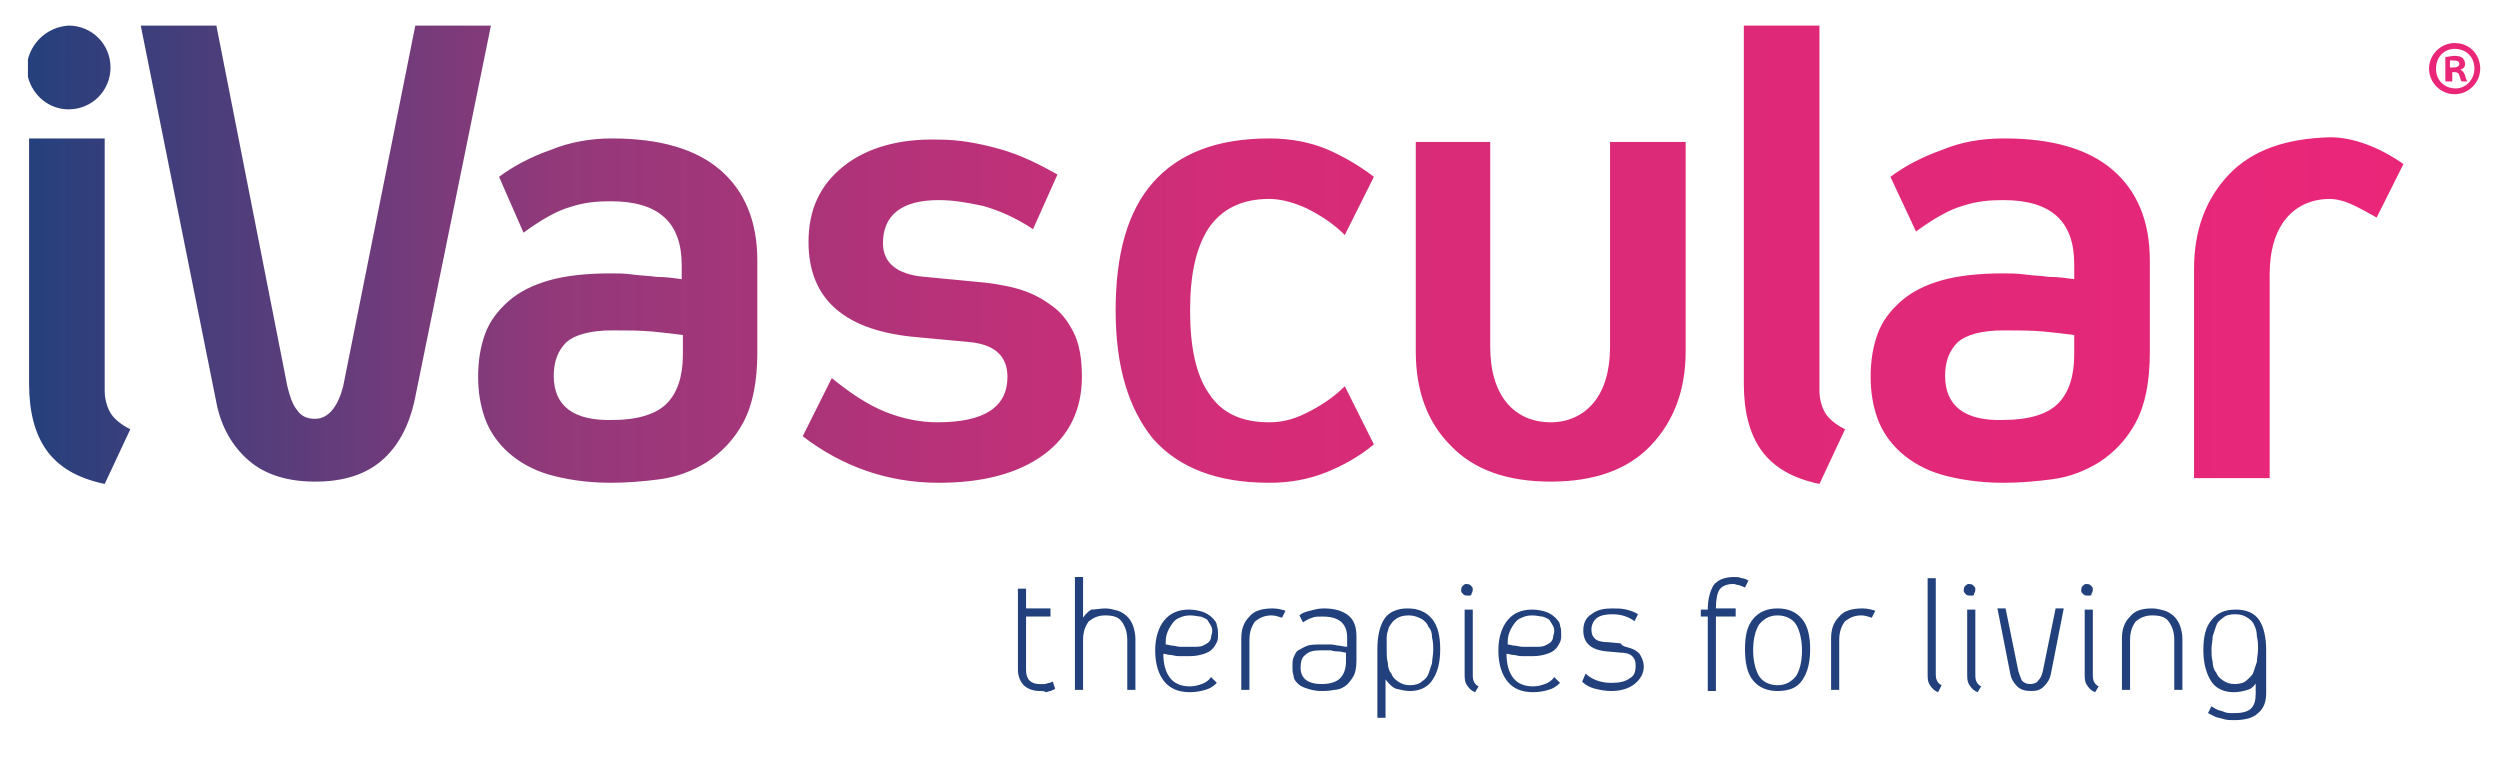 <?xml version="1.0" encoding="UTF-8"?> <svg xmlns="http://www.w3.org/2000/svg" xmlns:xlink="http://www.w3.org/1999/xlink" version="1.1" id="Layer_1" x="0px" y="0px" viewBox="0 0 214.9 65.8" style="enable-background:new 0 0 214.9 65.8;" xml:space="preserve"> <style type="text/css"> .st0{fill:url(#SVGID_1_);} .st1{fill:#21407C;} .st2{fill:#EA2679;} </style> <linearGradient id="SVGID_1_" gradientUnits="userSpaceOnUse" x1="2.4" y1="21.908" x2="206.606" y2="21.908"> <stop offset="0" style="stop-color:#24407C"></stop> <stop offset="0.222" style="stop-color:#92397A"></stop> <stop offset="0.511" style="stop-color:#D52C78"></stop> <stop offset="1" style="stop-color:#EA2679"></stop> </linearGradient> <path class="st0" d="M138.4,12.2v17.6c0,2.1-0.5,3.7-1.4,4.8c-0.9,1.1-2.2,1.7-3.7,1.7c-1.6,0-2.9-0.6-3.8-1.7 c-0.9-1.1-1.4-2.7-1.4-4.8V12.2h-6.4v18c0,3.4,1,6.1,3,8.1c2,2.1,4.9,3.1,8.6,3.1c3.7,0,6.6-1,8.6-3.1c2-2.1,3-4.8,3-8.1v-18H138.4z M2.5,11.9V33c0,2.4,0.5,4.3,1.5,5.7c1,1.4,2.6,2.4,5,2.9l2.2-4.7c-0.8-0.4-1.4-0.9-1.7-1.4C9.2,35,9,34.3,9,33.6V11.9H2.5z M47.6,32.3c0-1.3,0.4-2.2,1.1-2.9c0.7-0.6,2-1,3.9-1c1.3,0,2.4,0,3.5,0.1c1,0.1,1.9,0.2,2.6,0.3v1.7c0,1.9-0.5,3.3-1.4,4.2 c-0.9,0.9-2.5,1.4-4.6,1.4C49.3,36.2,47.6,34.9,47.6,32.3 M47.3,12.9c-1.7,0.6-3.2,1.4-4.4,2.3L45,20c1.5-1.1,2.9-1.9,4-2.2 c1.2-0.4,2.3-0.5,3.5-0.5c4.1,0,6.1,1.8,6.1,5.5V24c-0.7-0.1-1.4-0.2-2.2-0.2c-0.6-0.1-1.3-0.1-2-0.2c-0.7-0.1-1.3-0.1-1.9-0.1 c-2.1,0-3.9,0.2-5.3,0.6c-1.4,0.4-2.6,1-3.5,1.8c-0.9,0.8-1.6,1.7-2,2.8c-0.4,1.1-0.6,2.3-0.6,3.7c0,1.3,0.2,2.5,0.6,3.6 c0.4,1.1,1.1,2.1,2,2.9c0.9,0.8,2.1,1.5,3.5,1.9c1.4,0.4,3.2,0.7,5.3,0.7c1.3,0,2.7-0.1,4.2-0.3c1.5-0.2,2.8-0.7,4.1-1.5 c1.2-0.8,2.3-1.9,3.1-3.4c0.8-1.5,1.2-3.5,1.2-6v-7.9c0-3.4-1.1-6-3.2-7.8c-2.1-1.8-5.2-2.7-9.3-2.7C50.8,11.9,49,12.2,47.3,12.9 M72.5,14.3c-2,1.6-3,3.7-3,6.5c0,5,3.2,7.7,9.5,8.2l4.3,0.4c2.2,0.2,3.3,1.2,3.3,3c0,2.6-2,3.9-6,3.9c-1.5,0-3-0.3-4.5-0.9 c-1.5-0.6-3-1.6-4.6-2.9L69,37.5c3.4,2.6,7.3,4,11.7,4c3.8,0,6.8-0.8,9-2.4c2.2-1.6,3.3-3.9,3.3-6.7c0-1.5-0.2-2.8-0.7-3.8 c-0.5-1-1.1-1.8-2-2.4c-0.8-0.6-1.8-1.1-2.9-1.4c-1.1-0.3-2.4-0.5-3.7-0.6l-4.2-0.4c-2.4-0.2-3.6-1.2-3.6-2.9c0-2.4,1.6-3.7,4.8-3.7 c1.2,0,2.4,0.2,3.8,0.5c1.4,0.4,2.8,1,4.3,2l2.1-4.7c-1.6-0.9-3.2-1.7-5-2.2c-1.8-0.5-3.5-0.8-5.2-0.8 C77.3,11.9,74.5,12.7,72.5,14.3 M99.1,15.7c-2.2,2.5-3.2,6.2-3.2,11c0,4.8,1.1,8.4,3.2,11c2.2,2.5,5.5,3.8,10,3.8 c1.8,0,3.4-0.3,4.9-0.9c1.5-0.6,2.9-1.4,4.1-2.4l-2.5-5c-1,1-2.1,1.7-3.3,2.3c-1.2,0.6-2.2,0.8-3.2,0.8c-2.4,0-4.1-0.8-5.2-2.5 c-1.1-1.6-1.6-4-1.6-7.1c0-3.1,0.5-5.4,1.6-7.1c1.1-1.6,2.8-2.5,5.2-2.5c1,0,2.1,0.3,3.2,0.8c1.2,0.6,2.3,1.3,3.3,2.3l2.5-5 c-1.3-1-2.7-1.8-4.1-2.4c-1.5-0.6-3.1-0.9-4.9-0.9C104.6,11.9,101.3,13.2,99.1,15.7 M167.2,32.3c0-1.3,0.4-2.2,1.1-2.9 c0.7-0.6,2-1,3.9-1c1.3,0,2.4,0,3.5,0.1c1,0.1,1.9,0.2,2.6,0.3v1.7c0,1.9-0.5,3.3-1.4,4.2c-0.9,0.9-2.5,1.4-4.7,1.4 C168.9,36.2,167.2,34.9,167.2,32.3 M166.9,12.9c-1.7,0.6-3.2,1.4-4.4,2.3l2.2,4.7c1.5-1.1,2.9-1.9,4-2.2c1.2-0.4,2.3-0.5,3.5-0.5 c4.1,0,6.1,1.8,6.1,5.5V24c-0.7-0.1-1.4-0.2-2.2-0.2c-0.6-0.1-1.3-0.1-2-0.2c-0.7-0.1-1.3-0.1-1.9-0.1c-2.1,0-3.9,0.2-5.3,0.6 c-1.4,0.4-2.6,1-3.5,1.8c-0.9,0.8-1.6,1.7-2,2.8c-0.4,1.1-0.6,2.3-0.6,3.7c0,1.3,0.2,2.5,0.6,3.6c0.4,1.1,1.1,2.1,2,2.9 c0.9,0.8,2.1,1.5,3.5,1.9c1.4,0.4,3.2,0.7,5.3,0.7c1.3,0,2.7-0.1,4.2-0.3c1.5-0.2,2.8-0.7,4.1-1.5c1.2-0.8,2.3-1.9,3.1-3.4 c0.8-1.5,1.2-3.5,1.2-6v-7.9c0-3.4-1.1-6-3.2-7.8c-2.1-1.8-5.2-2.7-9.3-2.7C170.3,11.9,168.6,12.2,166.9,12.9 M191.6,15 c-2,2.1-3,4.8-3,8.1v18h6.5V23.6c0-2.1,0.5-3.7,1.4-4.8c0.9-1.1,2.2-1.7,3.8-1.7c0.4,0,1,0.1,1.7,0.4c0.7,0.3,1.4,0.7,2.3,1.2 l2.3-4.6c-1-0.7-2.1-1.3-3.2-1.7c-1.1-0.4-2.1-0.6-3.1-0.6C196.5,11.9,193.6,12.9,191.6,15 M2.4,5.1v1.5c0.4,1.6,1.8,2.8,3.5,2.8 c2,0,3.6-1.6,3.6-3.6c0-2-1.6-3.6-3.6-3.6C4.2,2.3,2.8,3.5,2.4,5.1 M35.7,2.2l-6.2,31c-0.2,0.8-0.5,1.5-0.9,2 c-0.4,0.5-0.9,0.8-1.5,0.8c-0.7,0-1.2-0.2-1.6-0.8c-0.4-0.5-0.6-1.2-0.8-2l-6.1-31h-6.5l6.5,32.4c0.4,2.1,1.4,3.8,2.8,5 c1.4,1.2,3.3,1.8,5.7,1.8c2.4,0,4.3-0.6,5.7-1.8c1.4-1.2,2.3-2.9,2.8-5l6.6-32.4H35.7z M149.9,2.2V33c0,2.4,0.5,4.3,1.5,5.7 c1,1.4,2.6,2.4,5,2.9l2.2-4.7c-0.8-0.4-1.4-0.9-1.7-1.4c-0.3-0.5-0.5-1.2-0.5-1.9V2.2H149.9z"></path> <g> <path class="st1" d="M89.4,59.4c-0.6,0-1.1-0.2-1.4-0.5c-0.3-0.3-0.5-0.8-0.5-1.3v-7h0.7v1.7h2.1V53h-2.1v4.6 c0,0.4,0.1,0.7,0.3,0.9c0.2,0.2,0.5,0.3,0.8,0.3c0.2,0,0.3,0,0.5,0c0.1,0,0.3-0.1,0.4-0.1c0.1,0,0.2-0.1,0.3-0.1l0.2,0.6 c-0.1,0.1-0.2,0.1-0.4,0.2c-0.1,0-0.3,0.1-0.4,0.1C89.8,59.4,89.6,59.4,89.4,59.4"></path> <path class="st1" d="M95,52.3c0.4,0,0.7,0.1,1.1,0.2c0.3,0.1,0.6,0.3,0.8,0.5s0.4,0.5,0.5,0.8c0.1,0.3,0.2,0.7,0.2,1.1v4.4h-0.7V55 c0-0.7-0.2-1.2-0.5-1.6c-0.3-0.4-0.8-0.5-1.4-0.5c-0.6,0-1,0.2-1.4,0.5c-0.3,0.4-0.5,0.9-0.5,1.6v4.3h-0.7v-9.7h0.7v3.5 c0.2-0.3,0.4-0.5,0.7-0.7C94.2,52.4,94.6,52.3,95,52.3"></path> <path class="st1" d="M102.3,52.9c-0.4,0-0.7,0.1-0.9,0.2c-0.3,0.1-0.5,0.3-0.7,0.6s-0.3,0.5-0.4,0.8c-0.1,0.3-0.1,0.6-0.1,0.9 c0.2,0,0.4,0.1,0.6,0.1c0.2,0,0.4,0.1,0.7,0.1c0.3,0,0.6,0,1,0c0.4,0,0.7,0,0.9-0.1c0.2-0.1,0.4-0.2,0.5-0.3 c0.1-0.1,0.2-0.3,0.2-0.4c0-0.2,0.1-0.3,0.1-0.5c0-0.2,0-0.3-0.1-0.5c-0.1-0.2-0.2-0.3-0.3-0.5c-0.1-0.1-0.3-0.2-0.6-0.3 C103,53,102.7,52.9,102.3,52.9 M104.6,58.7c-0.3,0.3-0.6,0.5-1,0.6c-0.3,0.1-0.8,0.2-1.3,0.2c-1,0-1.7-0.3-2.2-0.9 c-0.5-0.6-0.8-1.5-0.8-2.7c0-1.1,0.3-2,0.8-2.6c0.5-0.6,1.2-0.9,2.1-0.9c0.5,0,0.9,0.1,1.2,0.2c0.3,0.1,0.6,0.3,0.8,0.5 s0.4,0.4,0.4,0.7c0.1,0.2,0.1,0.5,0.1,0.7c0,0.3,0,0.5-0.1,0.7c-0.1,0.2-0.2,0.4-0.4,0.6c-0.2,0.2-0.4,0.3-0.7,0.4 c-0.3,0.1-0.7,0.2-1.2,0.2c-0.4,0-0.8,0-1,0c-0.3,0-0.5-0.1-0.7-0.1c-0.2,0-0.4-0.1-0.6-0.1c0,0.9,0.2,1.6,0.6,2.1 c0.4,0.5,1,0.7,1.7,0.7c0.4,0,0.7-0.1,1-0.2c0.3-0.1,0.6-0.3,0.8-0.6L104.6,58.7z"></path> <path class="st1" d="M110.2,53.1c-0.3-0.1-0.6-0.2-0.9-0.2c-0.6,0-1,0.2-1.4,0.5c-0.3,0.4-0.5,0.9-0.5,1.6v4.3h-0.7v-4.4 c0-0.8,0.2-1.4,0.7-1.9c0.4-0.5,1.1-0.7,2-0.7c0.4,0,0.8,0.1,1.1,0.2L110.2,53.1z"></path> <path class="st1" d="M115.7,56.1c-0.2,0-0.4-0.1-0.6-0.1c-0.2,0-0.4,0-0.7-0.1c-0.3,0-0.5,0-0.8,0c-0.7,0-1.1,0.1-1.4,0.4 c-0.3,0.2-0.4,0.6-0.4,1.1c0,0.9,0.6,1.4,1.8,1.4c0.8,0,1.3-0.2,1.6-0.5c0.3-0.3,0.5-0.8,0.5-1.4V56.1z M113.6,59.4 c-0.5,0-0.9-0.1-1.2-0.2c-0.3-0.1-0.6-0.2-0.8-0.4c-0.2-0.2-0.4-0.4-0.4-0.7c-0.1-0.3-0.1-0.5-0.1-0.8c0-0.3,0-0.6,0.1-0.8 c0.1-0.2,0.2-0.5,0.4-0.6s0.5-0.3,0.8-0.4c0.3-0.1,0.7-0.1,1.2-0.1c0.3,0,0.5,0,0.8,0c0.3,0,0.5,0.1,0.7,0.1c0.2,0,0.4,0.1,0.7,0.1 v-0.8c0-1.2-0.7-1.8-2.1-1.8c-0.4,0-0.7,0-0.9,0.1c-0.3,0.1-0.5,0.2-0.8,0.4l-0.3-0.6c0.2-0.2,0.5-0.3,0.9-0.4 c0.4-0.1,0.7-0.2,1.2-0.2c0.9,0,1.6,0.2,2.1,0.6s0.7,1,0.7,1.8v2.1c0,0.6-0.1,1.1-0.3,1.4c-0.2,0.3-0.4,0.6-0.7,0.8 c-0.3,0.2-0.6,0.3-0.9,0.3C114.2,59.4,113.9,59.4,113.6,59.4"></path> <path class="st1" d="M121.1,52.9c-0.5,0-0.8,0.1-1.1,0.3c-0.3,0.2-0.4,0.4-0.6,0.7c-0.1,0.3-0.2,0.6-0.2,0.9c0,0.4,0,0.7,0,1.1 c0,0.4,0,0.7,0.1,1.1c0,0.3,0.1,0.7,0.3,0.9c0.1,0.3,0.3,0.5,0.6,0.7c0.3,0.2,0.6,0.3,1,0.3c0.4,0,0.8-0.1,1-0.3 c0.3-0.2,0.5-0.4,0.6-0.7c0.1-0.3,0.2-0.6,0.3-0.9c0-0.3,0.1-0.7,0.1-1.1c0-0.4,0-0.7-0.1-1.1c0-0.4-0.1-0.7-0.3-0.9 c-0.1-0.3-0.3-0.5-0.6-0.7C121.8,53,121.5,52.9,121.1,52.9 M121.2,59.4c-0.4,0-0.8-0.1-1.2-0.2c-0.3-0.1-0.6-0.4-0.9-0.8v3.3h-0.7 v-5.9c0-1.1,0.2-2,0.6-2.6c0.4-0.6,1.1-0.9,2-0.9c0.9,0,1.6,0.3,2.1,0.9c0.5,0.6,0.7,1.5,0.7,2.6c0,1.1-0.2,2-0.7,2.7 C122.7,59.1,122,59.4,121.2,59.4"></path> <path class="st1" d="M126.8,59.5c-0.3-0.1-0.5-0.3-0.7-0.6c-0.2-0.3-0.2-0.6-0.2-1v-5.5h0.7v5.5c0,0.3,0,0.5,0.1,0.7 c0.1,0.2,0.2,0.3,0.4,0.4L126.8,59.5z M126.2,51.2c-0.1,0-0.3,0-0.4-0.1c-0.1-0.1-0.2-0.2-0.2-0.3c0-0.1,0-0.3,0.1-0.4 c0.1-0.1,0.2-0.2,0.3-0.2c0.1,0,0.3,0,0.4,0.1c0.1,0.1,0.2,0.2,0.2,0.3c0,0.1,0,0.3-0.1,0.4C126.5,51.2,126.4,51.2,126.2,51.2"></path> <path class="st1" d="M131.7,52.9c-0.4,0-0.7,0.1-0.9,0.2c-0.3,0.1-0.5,0.3-0.7,0.6s-0.3,0.5-0.4,0.8c-0.1,0.3-0.1,0.6-0.1,0.9 c0.2,0,0.4,0.1,0.6,0.1c0.2,0,0.4,0.1,0.7,0.1c0.3,0,0.6,0,1,0c0.4,0,0.7,0,0.9-0.1c0.2-0.1,0.4-0.2,0.5-0.3 c0.1-0.1,0.2-0.3,0.2-0.4c0-0.2,0.1-0.3,0.1-0.5c0-0.2,0-0.3-0.1-0.5c-0.1-0.2-0.2-0.3-0.3-0.5c-0.1-0.1-0.3-0.2-0.6-0.3 C132.4,53,132.1,52.9,131.7,52.9 M134.1,58.7c-0.3,0.3-0.6,0.5-1,0.6c-0.3,0.1-0.8,0.2-1.3,0.2c-1,0-1.7-0.3-2.2-0.9 c-0.5-0.6-0.8-1.5-0.8-2.7c0-1.1,0.3-2,0.8-2.6c0.5-0.6,1.2-0.9,2.1-0.9c0.5,0,0.9,0.1,1.2,0.2c0.3,0.1,0.6,0.3,0.8,0.5 s0.4,0.4,0.4,0.7c0.1,0.2,0.1,0.5,0.1,0.7c0,0.3,0,0.5-0.1,0.7c-0.1,0.2-0.2,0.4-0.4,0.6c-0.2,0.2-0.4,0.3-0.7,0.4 c-0.3,0.1-0.7,0.2-1.2,0.2c-0.4,0-0.8,0-1,0c-0.3,0-0.5-0.1-0.7-0.1c-0.2,0-0.4-0.1-0.6-0.1c0,0.9,0.2,1.6,0.6,2.1 c0.4,0.5,1,0.7,1.7,0.7c0.4,0,0.7-0.1,1-0.2c0.3-0.1,0.6-0.3,0.8-0.6L134.1,58.7z"></path> <path class="st1" d="M140.1,55.7c0.3,0.1,0.5,0.2,0.6,0.3c0.2,0.1,0.3,0.3,0.4,0.5c0.1,0.2,0.2,0.5,0.2,0.8c0,0.6-0.3,1.1-0.8,1.5 c-0.5,0.4-1.2,0.6-2,0.6c-0.5,0-1-0.1-1.4-0.2c-0.4-0.1-0.8-0.3-1.1-0.6l0.3-0.7c0.5,0.5,1.3,0.8,2.2,0.8c0.7,0,1.2-0.1,1.6-0.4 c0.4-0.2,0.5-0.6,0.5-1.1c0-0.4-0.1-0.6-0.3-0.8c-0.2-0.2-0.6-0.3-1-0.3l-1.1-0.1c-1.4-0.1-2.1-0.7-2.1-1.8c0-0.6,0.2-1.1,0.7-1.4 c0.5-0.4,1.1-0.5,1.8-0.5c0.4,0,0.8,0,1.2,0.1c0.4,0.1,0.7,0.2,1,0.4l-0.3,0.6c-0.5-0.4-1.2-0.6-1.9-0.6c-0.6,0-1,0.1-1.3,0.3 c-0.3,0.2-0.5,0.6-0.5,1c0,0.4,0.1,0.6,0.3,0.8c0.2,0.2,0.6,0.3,1.1,0.3l1.1,0.1C139.5,55.6,139.8,55.6,140.1,55.7"></path> <path class="st1" d="M149,50.2c-0.6,0-1,0.2-1.2,0.5c-0.2,0.3-0.3,0.9-0.3,1.6h1.7V53h-1.7v6.4h-0.7V53h-0.6v-0.6h0.6 c0-0.9,0.2-1.6,0.5-2.1c0.4-0.5,1-0.7,1.8-0.7c0.2,0,0.4,0,0.6,0.1c0.2,0,0.4,0.1,0.6,0.2l-0.3,0.6c-0.2-0.1-0.3-0.1-0.5-0.2 C149.3,50.3,149.2,50.2,149,50.2"></path> <path class="st1" d="M152.8,52.9c-0.7,0-1.2,0.3-1.6,0.8c-0.3,0.5-0.5,1.2-0.5,2.2c0,0.9,0.2,1.7,0.5,2.2c0.3,0.5,0.9,0.8,1.6,0.8 c0.7,0,1.2-0.3,1.6-0.8c0.3-0.5,0.5-1.2,0.5-2.2c0-0.9-0.2-1.7-0.5-2.2C154.1,53.2,153.5,52.9,152.8,52.9 M152.8,59.4 c-0.9,0-1.6-0.3-2.1-0.9c-0.5-0.6-0.7-1.5-0.7-2.7c0-1.2,0.2-2,0.7-2.6c0.5-0.6,1.2-0.9,2.1-0.9s1.6,0.3,2.1,0.9 c0.5,0.6,0.7,1.5,0.7,2.6c0,1.1-0.2,2-0.7,2.7C154.5,59.1,153.8,59.4,152.8,59.4"></path> <path class="st1" d="M160.9,53.1c-0.3-0.1-0.6-0.2-0.9-0.2c-0.6,0-1,0.2-1.4,0.5c-0.3,0.4-0.5,0.9-0.5,1.6v4.3h-0.7v-4.4 c0-0.8,0.2-1.4,0.7-1.9c0.4-0.5,1.1-0.7,2-0.7c0.4,0,0.8,0.1,1.1,0.2L160.9,53.1z"></path> <path class="st1" d="M166.6,59.5c-0.3-0.1-0.5-0.3-0.7-0.6c-0.2-0.3-0.2-0.6-0.2-1v-8.2h0.7v8.1c0,0.3,0,0.5,0.1,0.7 c0.1,0.2,0.2,0.3,0.4,0.4L166.6,59.5z"></path> <path class="st1" d="M170,59.5c-0.3-0.1-0.5-0.3-0.7-0.6c-0.2-0.3-0.2-0.6-0.2-1v-5.5h0.7v5.5c0,0.3,0,0.5,0.1,0.7 c0.1,0.2,0.2,0.3,0.4,0.4L170,59.5z M169.4,51.2c-0.1,0-0.3,0-0.4-0.1c-0.1-0.1-0.2-0.2-0.2-0.3c0-0.1,0-0.3,0.1-0.4 c0.1-0.1,0.2-0.2,0.3-0.2c0.1,0,0.3,0,0.4,0.1c0.1,0.1,0.2,0.2,0.2,0.3c0,0.1,0,0.3-0.1,0.4C169.7,51.2,169.6,51.2,169.4,51.2"></path> <path class="st1" d="M174.6,59.4c-0.5,0-0.9-0.1-1.2-0.4c-0.3-0.3-0.5-0.6-0.6-1.1l-1.1-5.6h0.7l1.1,5.4c0.1,0.3,0.2,0.6,0.3,0.8 c0.2,0.2,0.4,0.3,0.7,0.3s0.6-0.1,0.7-0.3c0.2-0.2,0.3-0.4,0.4-0.8l1.1-5.4h0.7l-1.1,5.6c-0.1,0.5-0.3,0.8-0.6,1.1 S175.1,59.4,174.6,59.4"></path> <path class="st1" d="M180.1,59.5c-0.3-0.1-0.5-0.3-0.7-0.6c-0.2-0.3-0.2-0.6-0.2-1v-5.5h0.7v5.5c0,0.3,0,0.5,0.1,0.7 c0.1,0.2,0.2,0.3,0.4,0.4L180.1,59.5z M179.5,51.2c-0.1,0-0.3,0-0.4-0.1c-0.1-0.1-0.2-0.2-0.2-0.3c0-0.1,0-0.3,0.1-0.4 c0.1-0.1,0.2-0.2,0.3-0.2c0.1,0,0.3,0,0.4,0.1c0.1,0.1,0.2,0.2,0.2,0.3c0,0.1,0,0.3-0.1,0.4C179.8,51.2,179.7,51.2,179.5,51.2"></path> <path class="st1" d="M185,52.3c0.4,0,0.7,0.1,1.1,0.2c0.3,0.1,0.6,0.3,0.8,0.5s0.4,0.5,0.5,0.8c0.1,0.3,0.2,0.7,0.2,1.1v4.4h-0.7 V55c0-0.7-0.2-1.2-0.5-1.6c-0.3-0.4-0.8-0.5-1.4-0.5s-1,0.2-1.4,0.5c-0.3,0.4-0.5,0.9-0.5,1.6v4.3h-0.7v-4.4c0-0.8,0.2-1.4,0.7-1.9 C183.5,52.5,184.1,52.3,185,52.3"></path> <path class="st1" d="M192.1,58.8c0.4,0,0.8-0.1,1-0.3s0.5-0.4,0.6-0.7c0.1-0.3,0.2-0.6,0.3-0.9c0-0.3,0.1-0.7,0.1-1.1 c0-0.4,0-0.7-0.1-1.1c0-0.4-0.1-0.7-0.2-0.9c-0.1-0.3-0.3-0.5-0.6-0.7c-0.3-0.2-0.6-0.3-1.1-0.3c-0.4,0-0.8,0.1-1,0.3 c-0.3,0.2-0.5,0.4-0.6,0.7c-0.1,0.3-0.2,0.6-0.3,0.9c0,0.4-0.1,0.7-0.1,1.1c0,0.4,0,0.7,0.1,1.1c0,0.3,0.1,0.7,0.3,0.9 c0.1,0.3,0.3,0.5,0.6,0.7S191.7,58.8,192.1,58.8 M194.1,58.5c-0.3,0.4-0.5,0.7-0.9,0.8c-0.3,0.1-0.7,0.2-1.2,0.2 c-0.8,0-1.5-0.3-1.9-0.9c-0.4-0.6-0.7-1.5-0.7-2.7c0-1.2,0.2-2,0.7-2.6c0.5-0.6,1.1-0.9,2.1-0.9c0.9,0,1.6,0.3,2,0.9 c0.4,0.6,0.6,1.5,0.6,2.6v3.7c0,0.7-0.2,1.3-0.7,1.7c-0.4,0.4-1.1,0.6-2,0.6c-0.4,0-0.7,0-1-0.1c-0.3-0.1-0.5-0.1-0.7-0.2 c-0.2-0.1-0.4-0.2-0.6-0.3l0.3-0.6c0.1,0.1,0.3,0.2,0.5,0.3c0.2,0.1,0.4,0.1,0.6,0.2c0.2,0.1,0.5,0.1,0.8,0.1 c0.7,0,1.2-0.1,1.5-0.4c0.3-0.3,0.4-0.7,0.4-1.3V58.5z"></path> <path class="st2" d="M210.7,5.8h0.2c0.3,0,0.5-0.1,0.5-0.3c0-0.2-0.1-0.3-0.5-0.3c-0.1,0-0.2,0-0.3,0V5.8z M210.7,7h-0.5V4.9 c0.2,0,0.5-0.1,0.8-0.1c0.4,0,0.6,0.1,0.7,0.2c0.1,0.1,0.2,0.3,0.2,0.5c0,0.3-0.2,0.4-0.4,0.5v0c0.2,0.1,0.3,0.2,0.4,0.5 c0.1,0.3,0.1,0.4,0.2,0.5h-0.5c-0.1-0.1-0.1-0.3-0.2-0.5c0-0.2-0.2-0.3-0.4-0.3h-0.2V7z M209.4,5.9c0,1,0.7,1.7,1.7,1.7 c0.9,0,1.6-0.8,1.6-1.7c0-1-0.7-1.7-1.7-1.7C210.1,4.2,209.4,4.9,209.4,5.9 M213.2,5.9c0,1.2-1,2.2-2.2,2.2c-1.2,0-2.2-1-2.2-2.2 s1-2.2,2.2-2.2C212.3,3.7,213.2,4.7,213.2,5.9"></path> </g> </svg> 